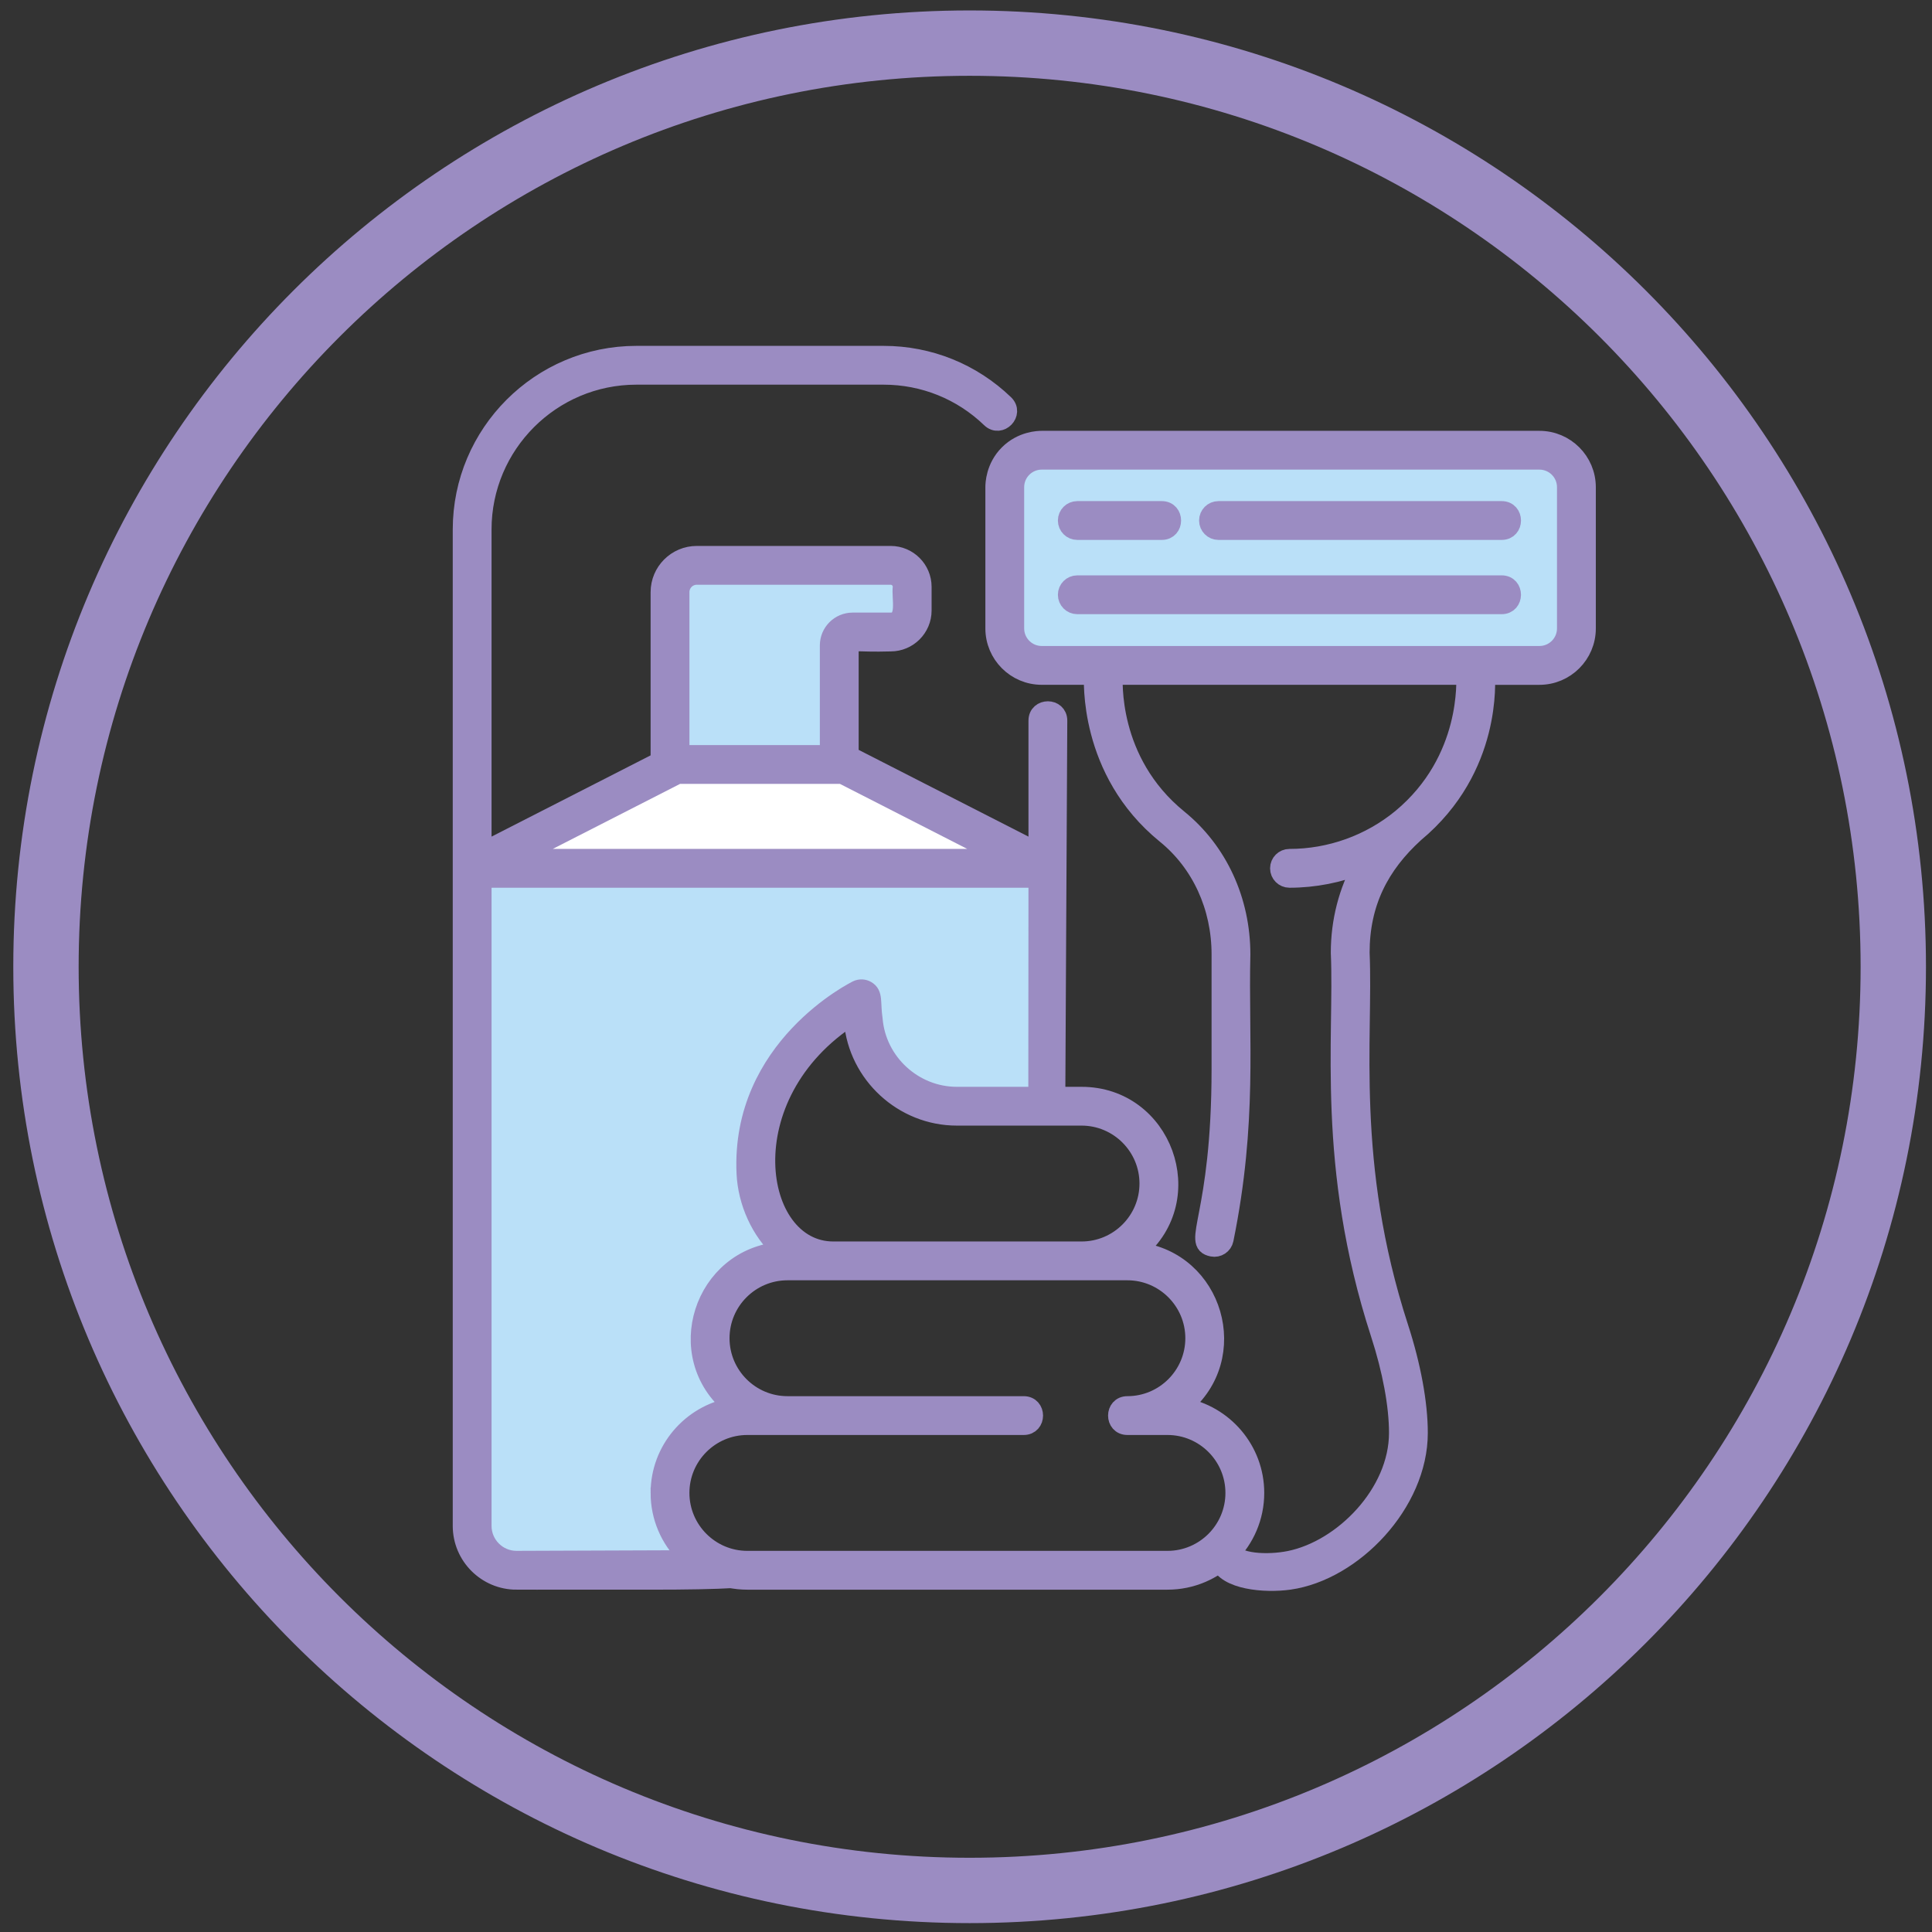 <?xml version="1.0" encoding="UTF-8"?>
<svg id="Holení" xmlns="http://www.w3.org/2000/svg" viewBox="0 0 1431.5 1431.5">
  <rect x="0" y="0" width="1431.5" height="1431.5" fill="#333333" stroke="none"/>
  <defs>
    <style>
      .cls-1 {
        fill: #95d4f5;
      }

      .cls-2 {
        fill: #bae0f8;
      }

      .cls-3 {
        fill: #fff;
      }

      .cls-4, .cls-5 {
        fill: #9b8cc2;
      }

      .cls-5 {
        stroke: #9b8cc2;
        stroke-miterlimit: 10;
        stroke-width: 13px;
      }
    </style>
  </defs>
  <path class="cls-4" d="M718.44,7.74C327.09,7.74,9.85,324.99,9.85,716.33s317.25,708.59,708.59,708.59,708.59-317.25,708.59-708.59S1109.78,7.74,718.44,7.74ZM718.44,1376.5c-364.6,0-660.17-295.57-660.17-660.17S353.84,56.16,718.44,56.16s660.17,295.57,660.17,660.17-295.57,660.17-660.17,660.17Z"/>
  <g id="Vrstva_18" data-name="Vrstva 18">
    <path class="cls-2" d="M512.98,1161.99l-146.37,1.7-14.47-17.87-3.4-506.34,141.26-73.18,7.66-146.37,172.75-2.55.85,46.8-46.8,1.7v102.12l144.67,75.74,6.81,177.01s-137.01,20.42-137.86-77.44c0,0-96.16,40-73.18,137.01,0,0-.85,34.89,21.27,49.36,0,0-68.93,4.25-57.87,68.08,0,0,4.25,34.04,28.93,47.66,0,0-62.12,5.96-59.57,52.76,0,0-5.96,34.04,15.32,63.82Z"/>
    <polygon class="cls-1" points="377.74 623.01 499.15 569.2 624.46 568.01 761.28 639.56 362.57 636.8 377.74 623.01"/>
    <polygon class="cls-3" points="370.66 644.97 753.43 641.49 610.76 561.46 490 566.3 370.66 644.97"/>
    <g id="Vrstva_19" data-name="Vrstva 19">
      <polygon class="cls-2" points="743.74 355.87 742.2 466.61 765.27 491.22 1154.38 494.29 1169.76 471.22 1168.23 358.95 1143.62 328.19 762.19 332.8 743.74 355.87"/>
    </g>
  </g>
  <g>
    <path class="cls-5" d="M736.6,360.97v104.66c0,19.45,15.82,35.27,35.27,35.27h37.69c.29,1.3-4.61,70.16,53.96,117.72,25.85,20.99,40.68,53.25,40.68,88.52v84.89c0,110.57-22.67,129.15-6,132.53,4.27.88,8.43-1.89,9.29-6.15,17.84-87.8,10.93-148.7,12.46-211.27,0-40.03-16.95-76.75-46.5-100.75-52.74-42.82-47.82-104.04-48.14-105.49h260.24c-.31,1.48,4.5,61.86-47.58,105.05-23.18,19.05-52.47,29.55-82.54,29.55-4.35,0-7.88,3.53-7.88,7.88s3.53,7.88,7.88,7.88c18.51,0,36.71-3.66,53.72-10.4-10.75,19.3-16.6,41.6-16.6,65.02,2.79,62.42-10.99,157.68,29.53,282.46,8.76,27,13.59,53.05,13.59,73.37,0,44.4-40.78,85.91-80.24,93.89-15.72,3.18-39.82,2.51-44.54-7.8-3.41-7.44,4.27-17.75,3.52-18.1-.97-.46-15.16,15.93-11.06,27.66,4.84,13.84,33.54,16.65,52.08,14.01,47.35-6.75,95.99-57.34,95.99-109.65,0-21.92-5.1-49.7-14.36-78.23-39.56-121.81-25.97-214.58-28.76-277.59,0-36.83,14.34-64.7,40.32-88.32,58.45-48.57,52.27-114.72,52.69-116.66h39.33c19.45,0,35.27-15.82,35.27-35.27v-104.66c0-19.45-15.82-35.27-35.27-35.27h-368.77c-2.36,0-14.84.25-24.93,10.34-10.09,10.09-10.34,22.57-10.34,24.93ZM752.35,360.97c0-10.76,8.75-19.51,19.51-19.51h368.77c10.76,0,19.51,8.75,19.51,19.51v104.66c0,10.76-8.75,19.51-19.51,19.51h-368.77c-10.76,0-19.51-8.75-19.51-19.51v-104.66Z"/>
    <path class="cls-5" d="M798.21,393.55h62.6c10.41,0,10.43-15.76,0-15.76h-62.6c-4.35,0-7.88,3.53-7.88,7.88,0,4.35,3.53,7.88,7.88,7.88Z"/>
    <path class="cls-5" d="M902.83,393.55h209.83c10.41,0,10.43-15.76,0-15.76h-209.83c-4.35,0-7.88,3.53-7.88,7.88,0,4.35,3.53,7.88,7.88,7.88Z"/>
    <path class="cls-5" d="M798.21,448.57h314.44c10.41,0,10.43-15.76,0-15.76h-314.44c-4.35,0-7.88,3.53-7.88,7.88,0,4.35,3.53,7.88,7.88,7.88Z"/>
    <path class="cls-5" d="M382.7,1171.35h97.43c56.58.09,84.97-1.63,85.2-5.16.17-2.67-15.74-6.37-47.72-11.1-44.97.17-89.94.33-134.91.5-13.78,0-24.99-11.21-24.99-24.99v-479.35h410.83c-.04,52.53-.07,105.05-.11,157.58.91,5.96,6.38,9,9.99,7.77,2.81-.96,4.92-4.67,4.44-8.88.48-91.26.96-182.53,1.44-273.79,0-10.41-15.76-10.43-15.76,0v96.57l-138.82-70.91v-81.39c0-3.78,4.93-1.28,30.22-2.04,13.13,0,23.82-10.68,23.82-23.81v-17.52c0-13.13-10.68-23.82-23.82-23.82h-143.65c-15.29,0-27.72,12.43-27.72,27.72v124.93l-130.86,66.84v-238.18c0-62.75,51.05-113.8,113.8-113.8h183.22c29.61,0,57.65,11.31,78.96,31.85,7.5,7.22,18.44-4.11,10.94-11.34-24.26-23.38-56.18-36.26-89.89-36.26h-183.22c-71.44,0-129.56,58.12-129.56,129.56v738.28c0,22.47,18.28,40.75,40.75,40.75ZM502.32,574.32h121.6l119.75,61.17h-361.1l119.75-61.17ZM504.32,438.73c0-6.6,5.37-11.97,11.97-11.97h143.65c4.44,0,8.06,3.62,8.06,8.06-1.17,8.3,4.11,25.58-8.06,25.58h-28.18c-9.81,0-17.8,7.98-17.8,17.8v80.36h-109.64v-119.84Z"/>
    <path class="cls-5" d="M488.56,1106.17c0,35.94,29.24,65.19,65.19,65.19h311.29c35.94,0,65.19-29.24,65.19-65.19,0-32.03-23.25-58.68-53.75-64.11,44.64-36.44,23.4-108.32-33.3-115.16,46.68-39.13,18.69-115.13-41.81-115.13h-92.42c-31.79,0-58.79-24.81-61.46-56.49-1.85-12.64.49-18.76-5.28-22.06-2.25-1.28-4.98-1.39-7.32-.27-.87.42-87.08,42.84-82.64,136.59.99,20.97,10.6,42.88,26.34,57.09-58.12,4.34-82.15,77.98-36.27,115.43-30.5,5.43-53.75,32.08-53.75,64.11h0ZM631.48,753.01l.3,3.58c3.36,39.77,37.25,70.92,77.16,70.92h92.42c27.25,0,49.43,22.17,49.43,49.43s-22.17,49.43-49.43,49.43h-183.94c-58.98,0-77.73-114.74,14.06-173.36h0ZM553.75,1056.74h204.78c10.41,0,10.43-15.76,0-15.76h-175.06c-27.25,0-49.43-22.17-49.43-49.43s22.18-49.43,49.43-49.43h251.86c27.25,0,49.43,22.18,49.43,49.43s-22.18,49.43-49.43,49.43c-10.41,0-10.43,15.76,0,15.76h29.71c27.25,0,49.43,22.17,49.43,49.43s-22.18,49.43-49.43,49.43h-311.29c-27.25,0-49.43-22.18-49.43-49.43s22.17-49.43,49.43-49.43h0Z"/>
  </g>
</svg>